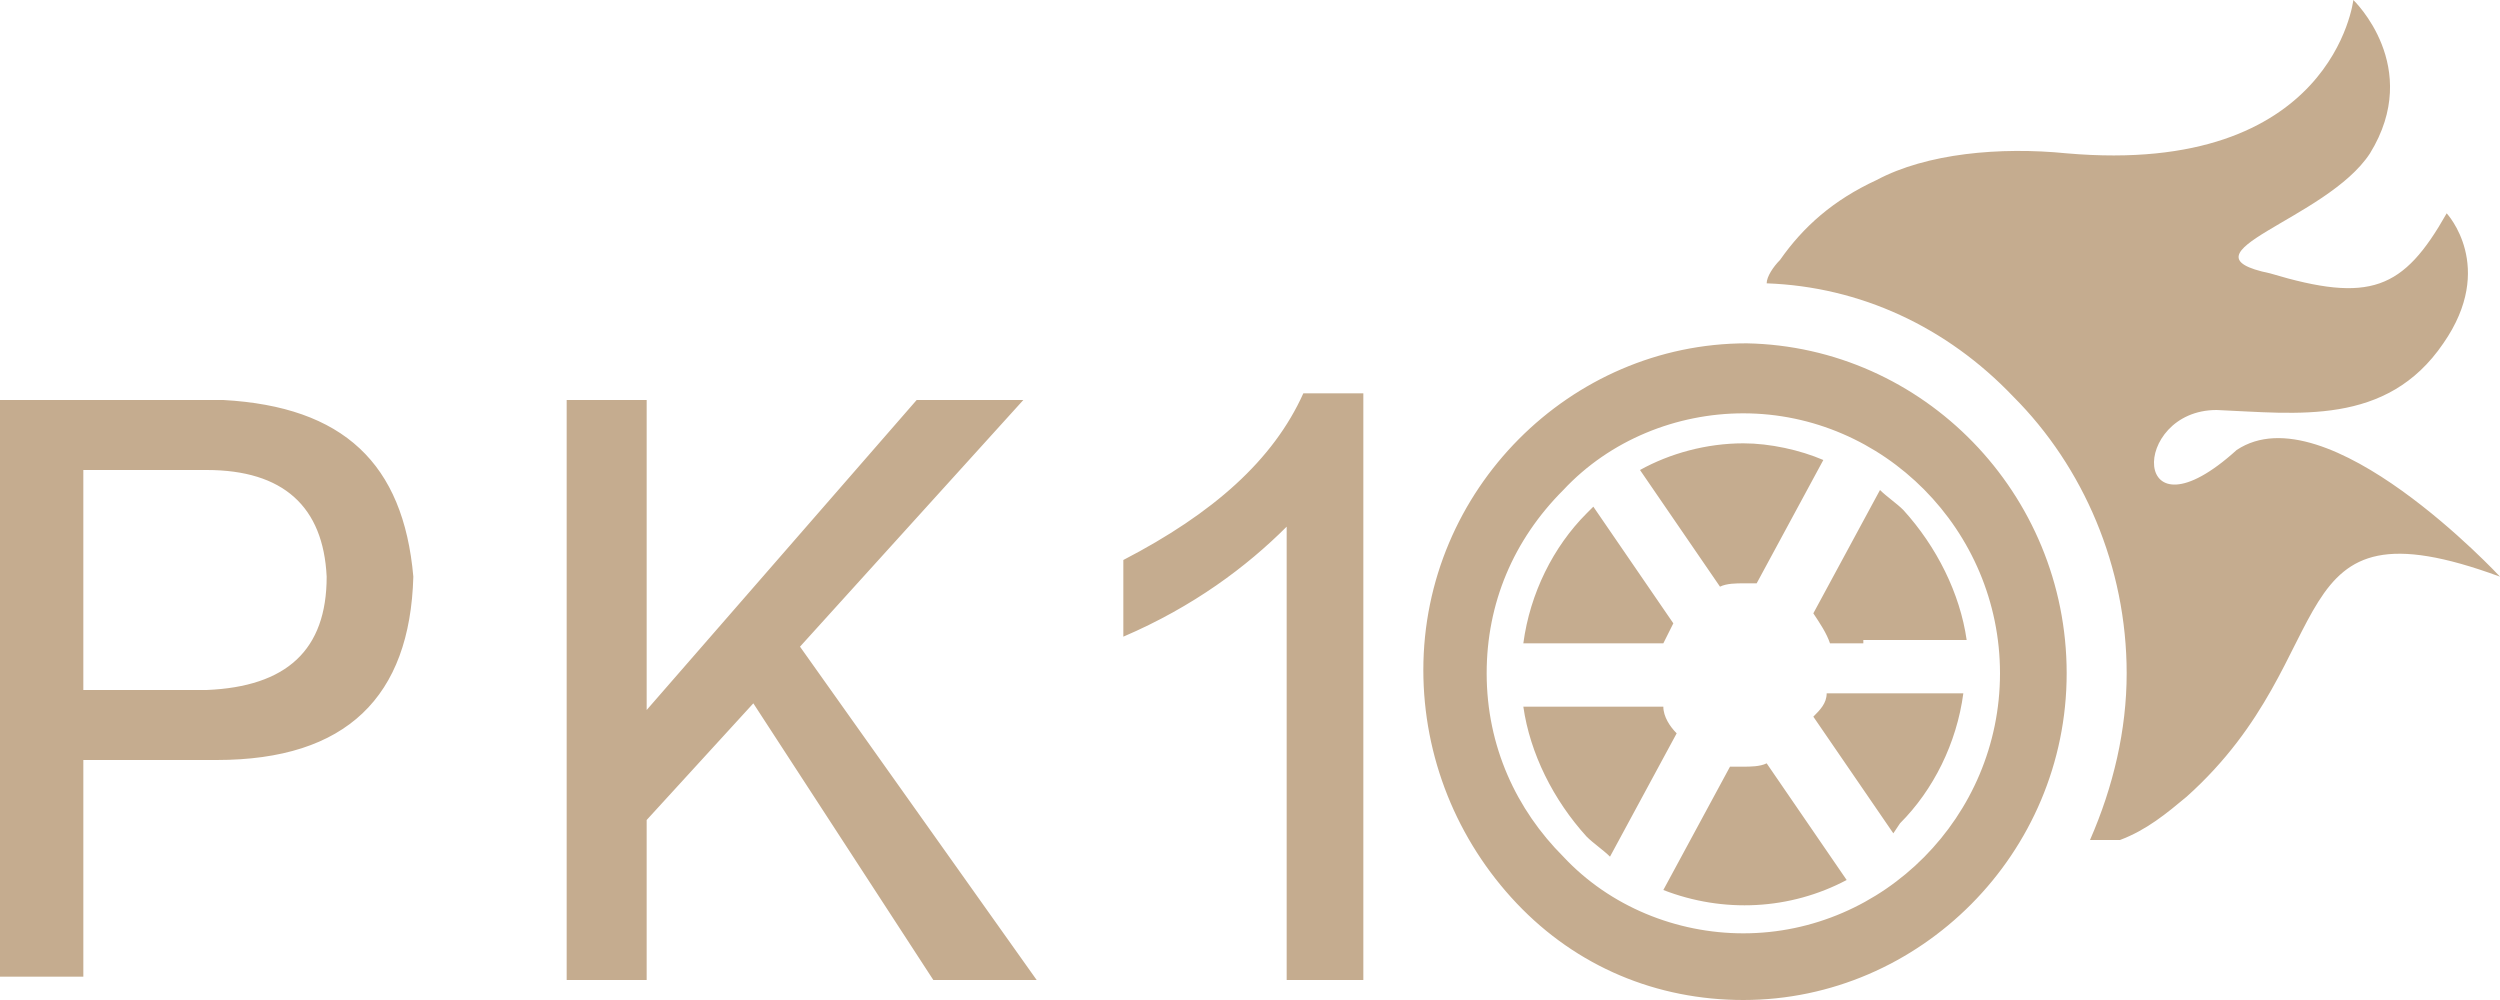 <?xml version="1.0" encoding="utf-8"?>
<!-- Generator: Adobe Illustrator 24.0.1, SVG Export Plug-In . SVG Version: 6.00 Build 0)  -->
<svg version="1.1" id="图层_1" xmlns="http://www.w3.org/2000/svg" xmlns:xlink="http://www.w3.org/1999/xlink" x="0px" y="0px"
	 viewBox="0 0 75 30" style="enable-background:new 0 0 75 30;" xml:space="preserve">
<style type="text/css">
	.st0{fill-rule:evenodd;clip-rule:evenodd;fill:#C5AC8F;}
</style>
<path class="st0" d="M66.5,12.3c-2.6,0-2.6,4.1,0.6,1.2c2.7-1.8,7.9,3.8,7.9,3.8c-6.8-2.5-4.6,2.3-9.4,6.6c-0.6,0.5-1.2,1-2,1.3
	c-0.3,0-0.6,0-0.9,0c0.7-1.6,1.1-3.3,1.1-5v0c0-3.2-1.3-6.2-3.4-8.3c-2-2.1-4.6-3.3-7.4-3.4C53,8.3,53.2,8,53.4,7.8
	c0.7-1,1.6-1.8,2.9-2.4C57.8,4.6,60,4.4,62,4.6C70,5.3,70.6,0,70.6,0s2.1,2,0.5,4.6c-1.3,2-5.9,3-3,3.6c3,0.9,4,0.5,5.3-1.8
	c0,0,1.5,1.6-0.1,3.9C71.6,12.8,68.9,12.4,66.5,12.3z M62,20.2c0,5.4-4.4,9.8-9.7,9.8c-2.6,0-5-1-6.8-2.9c-1.8-1.9-2.8-4.4-2.8-7
	c0-5.4,4.4-9.8,9.7-9.8C57.7,10.4,62,14.8,62,20.2z M52.3,12.4c-2,0-4,0.8-5.4,2.3c-1.5,1.5-2.3,3.4-2.3,5.5c0,2.2,0.9,4.1,2.3,5.5
	c1.4,1.5,3.4,2.3,5.4,2.3c4.2,0,7.7-3.5,7.7-7.8C60,15.9,56.5,12.4,52.3,12.4z M55.9,19.3h-1c-0.1-0.3-0.3-0.6-0.5-0.9l2-3.7
	c0.2,0.2,0.5,0.4,0.7,0.6c1,1.1,1.7,2.5,1.9,3.9H55.9z M52.3,17.5L52.3,17.5c-0.2,0-0.5,0-0.7,0.1l-2.4-3.5c0.9-0.5,2-0.8,3.1-0.8
	c0.8,0,1.7,0.2,2.4,0.5l-2,3.7C52.6,17.5,52.5,17.5,52.3,17.5z M50.1,18.7L50.1,18.7L48.3,16L50.1,18.7z M45.7,19.3
	c0.2-1.5,0.9-2.9,1.9-3.9l0.2-0.2l2.4,3.5c-0.1,0.2-0.2,0.4-0.3,0.6H45.7z M50.3,22l-2,3.7c-0.2-0.2-0.5-0.4-0.7-0.6
	c-1-1.1-1.7-2.5-1.9-3.9h4.2C49.9,21.5,50.1,21.8,50.3,22z M52.3,23c0.2,0,0.5,0,0.7-0.1l2.4,3.5c-1.7,0.9-3.7,1-5.5,0.3l2-3.7
	C52.1,23,52.2,23,52.3,23z M54.8,20.8h4.1c-0.2,1.5-0.9,2.9-1.9,3.9L56.8,25l-2.4-3.5C54.6,21.3,54.8,21.1,54.8,20.8z M38.6,15.8
	c-1.2,1.2-2.8,2.4-4.9,3.3c0-0.8,0-1.6,0-2.3c2.7-1.4,4.5-3,5.4-5h1.8v17.6h-2.3V15.8z M28,29.4l-5.4-8.3l-3.2,3.5v4.8H17V12h2.4
	v9.3l8.1-9.3h3.2l-6.7,7.4l7.1,10H28z M6.5,22.8h-4v6.5H0V12h6.7c3.6,0.2,5.4,1.9,5.7,5.3C12.3,20.9,10.4,22.8,6.5,22.8z M6.2,14.1
	H2.5v6.6h3.7c2.4-0.1,3.6-1.2,3.6-3.4C9.7,15.2,8.5,14.1,6.2,14.1z"/>
</svg>
